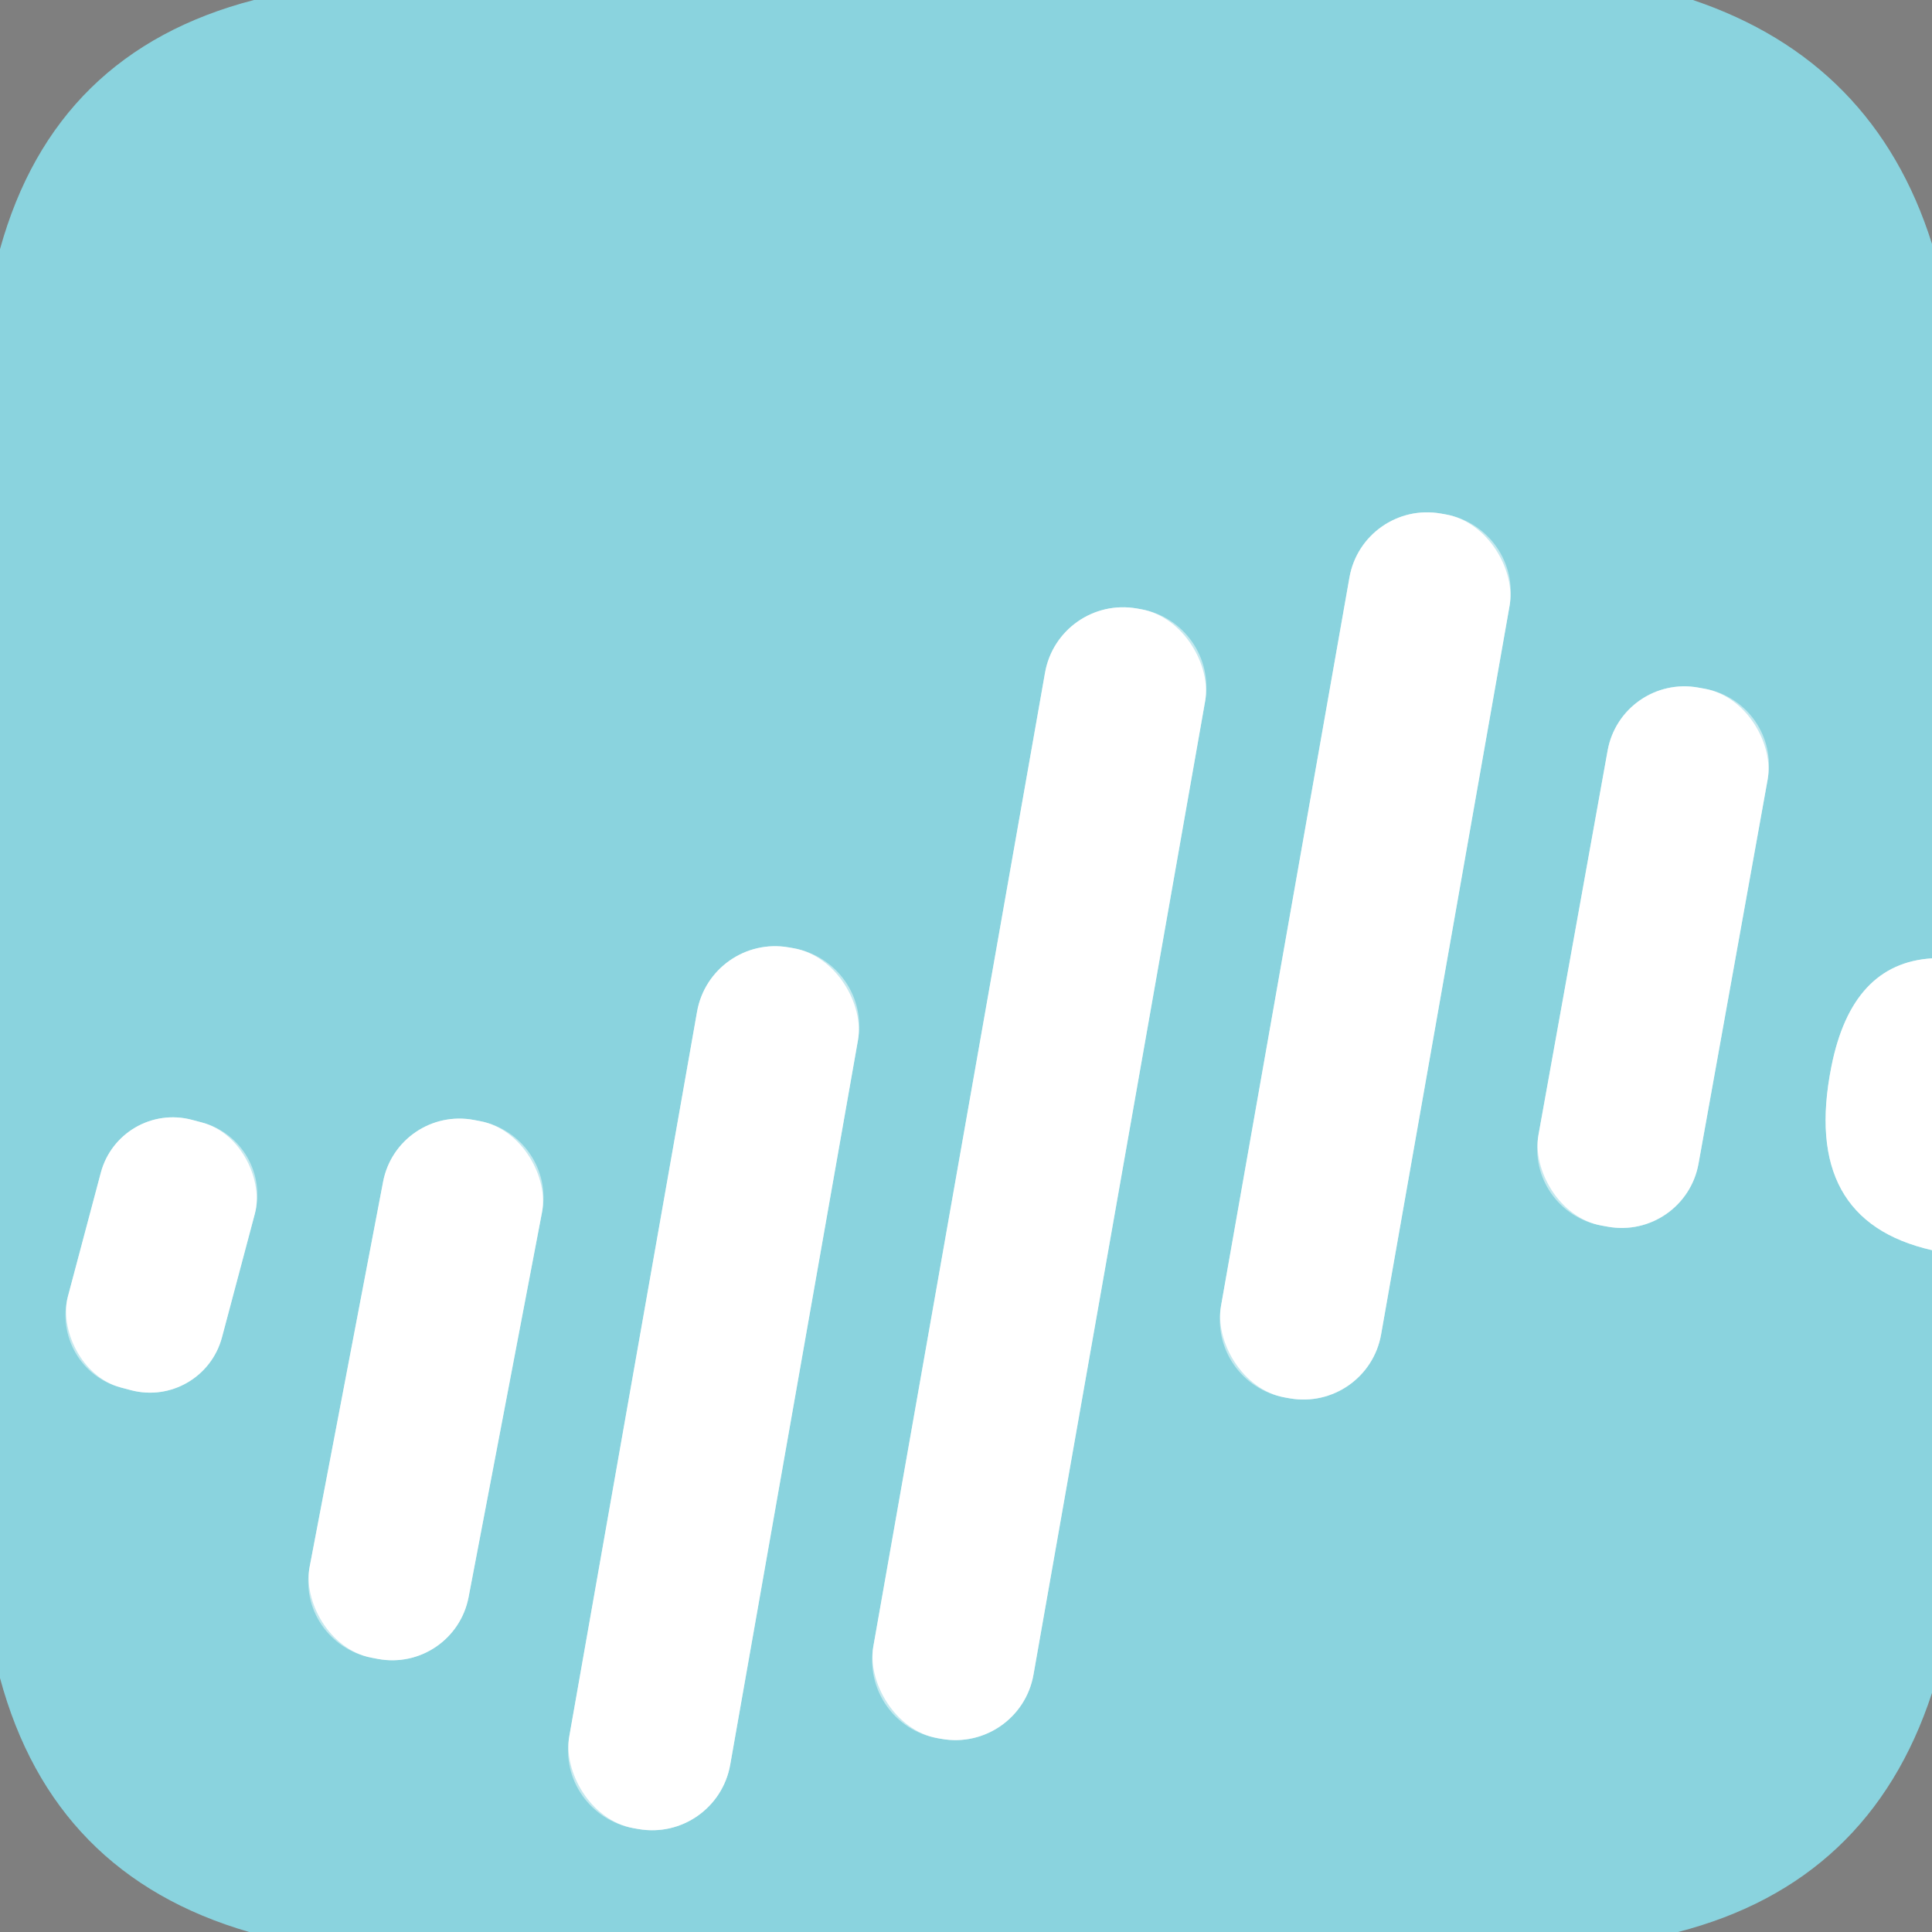 <?xml version="1.0" encoding="UTF-8" standalone="no"?>
<!DOCTYPE svg PUBLIC "-//W3C//DTD SVG 1.1//EN" "http://www.w3.org/Graphics/SVG/1.1/DTD/svg11.dtd">
<svg xmlns="http://www.w3.org/2000/svg" version="1.1" viewBox="0 0 48 48">
<rect x="0" y="0" width="48" height="48" fill="#808080" stroke="none"/>
<g stroke-width="2.0" fill="none" stroke-linecap="butt">
<path stroke="#c5e9ef" vector-effect="non-scaling-stroke" d="
  M 48.00 23.81
  Q 46.01 23.93 45.50 26.50
  Q 44.74 30.32 48.00 31.06"
/>
<path stroke="#c5e9ef" vector-effect="non-scaling-stroke" d="
  M 37.505 15.05
  C 37.69 13.98 36.98 12.97 35.915 12.78
  L 35.797 12.759
  C 34.73 12.57 33.71 13.28 33.526 14.349
  L 30.335 32.45
  C 30.15 33.52 30.86 34.53 31.925 34.72
  L 32.043 34.741
  C 33.11 34.93 34.13 34.22 34.313 33.151
  L 37.505 15.05"
/>
<path stroke="#c5e9ef" vector-effect="non-scaling-stroke" d="
  M 29.942 17.417
  C 30.13 16.35 29.42 15.32 28.344 15.135
  L 28.245 15.118
  C 27.17 14.93 26.15 15.64 25.963 16.716
  L 21.698 40.903
  C 21.51 41.97 22.22 43.00 23.296 43.185
  L 23.395 43.202
  C 24.47 43.39 25.49 42.68 25.677 41.604
  L 29.942 17.417"
/>
<path stroke="#c5e9ef" vector-effect="non-scaling-stroke" d="
  M 43.917 19.364
  C 44.11 18.31 43.41 17.30 42.351 17.111
  L 42.194 17.083
  C 41.14 16.89 40.13 17.59 39.941 18.649
  L 38.223 28.196
  C 38.03 29.25 38.73 30.26 39.789 30.448
  L 39.946 30.477
  C 41.00 30.67 42.01 29.97 42.199 28.911
  L 43.917 19.364"
/>
<path stroke="#c5e9ef" vector-effect="non-scaling-stroke" d="
  M 21.316 25.841
  C 21.51 24.77 20.79 23.75 19.718 23.559
  L 19.6 23.538
  C 18.53 23.35 17.51 24.06 17.318 25.136
  L 14.144 43.139
  C 13.95 44.21 14.67 45.23 15.742 45.421
  L 15.86 45.442
  C 16.93 45.63 17.95 44.92 18.142 43.844
  L 21.316 25.841"
/>
<path stroke="#c5e9ef" vector-effect="non-scaling-stroke" d="
  M 6.332 30.153
  C 6.59 29.17 6.01 28.15 5.02 27.889
  L 4.769 27.822
  C 3.78 27.56 2.77 28.15 2.505 29.134
  L 1.688 32.207
  C 1.43 33.19 2.01 34.21 3 34.471
  L 3.251 34.538
  C 4.24 34.80 5.25 34.21 5.515 33.226
  L 6.332 30.153"
/>
<path stroke="#c5e9ef" vector-effect="non-scaling-stroke" d="
  M 13.467 30.113
  C 13.67 29.07 12.98 28.06 11.933 27.855
  L 11.776 27.826
  C 10.73 27.63 9.72 28.31 9.518 29.36
  L 7.693 38.927
  C 7.49 39.97 8.18 40.98 9.227 41.185
  L 9.384 41.215
  C 10.43 41.41 11.44 40.73 11.642 39.68
  L 13.467 30.113"
/>
</g>
<path fill="#020202" fill-opacity="0.004" d="
  M 0.00 0.00
  Q 3.16 0.00 6.31 0.00
  Q 1.36 1.28 0.00 6.19
  Q 0.00 3.09 0.00 0.00
  Z"
/>
<path fill="#8ad3de" d="
  M 6.31 0.00
  Q 24.19 0.00 42.06 0.00
  Q 46.57 1.52 48.00 6.06
  Q 48.00 14.94 48.00 23.81
  Q 46.01 23.93 45.50 26.50
  Q 44.74 30.32 48.00 31.06
  Q 48.00 36.56 48.00 42.06
  Q 46.46 46.77 41.69 48.00
  Q 23.94 48.00 6.19 48.00
  Q 1.32 46.59 0.00 41.69
  Q 0.00 23.94 0.00 6.19
  Q 1.36 1.28 6.31 0.00
  Z
  M 37.505 15.05
  C 37.69 13.98 36.98 12.97 35.915 12.78
  L 35.797 12.759
  C 34.73 12.57 33.71 13.28 33.526 14.349
  L 30.335 32.45
  C 30.15 33.52 30.86 34.53 31.925 34.72
  L 32.043 34.741
  C 33.11 34.93 34.13 34.22 34.313 33.151
  L 37.505 15.05
  Z
  M 29.942 17.417
  C 30.13 16.35 29.42 15.32 28.344 15.135
  L 28.245 15.118
  C 27.17 14.93 26.15 15.64 25.963 16.716
  L 21.698 40.903
  C 21.51 41.97 22.22 43.00 23.296 43.185
  L 23.395 43.202
  C 24.47 43.39 25.49 42.68 25.677 41.604
  L 29.942 17.417
  Z
  M 43.917 19.364
  C 44.11 18.31 43.41 17.30 42.351 17.111
  L 42.194 17.083
  C 41.14 16.89 40.13 17.59 39.941 18.649
  L 38.223 28.196
  C 38.03 29.25 38.73 30.26 39.789 30.448
  L 39.946 30.477
  C 41.00 30.67 42.01 29.97 42.199 28.911
  L 43.917 19.364
  Z
  M 21.316 25.841
  C 21.51 24.77 20.79 23.75 19.718 23.559
  L 19.6 23.538
  C 18.53 23.35 17.51 24.06 17.318 25.136
  L 14.144 43.139
  C 13.95 44.21 14.67 45.23 15.742 45.421
  L 15.86 45.442
  C 16.93 45.63 17.95 44.92 18.142 43.844
  L 21.316 25.841
  Z
  M 6.332 30.153
  C 6.59 29.17 6.01 28.15 5.02 27.889
  L 4.769 27.822
  C 3.78 27.56 2.77 28.15 2.505 29.134
  L 1.688 32.207
  C 1.43 33.19 2.01 34.21 3 34.471
  L 3.251 34.538
  C 4.24 34.80 5.25 34.21 5.515 33.226
  L 6.332 30.153
  Z
  M 13.467 30.113
  C 13.67 29.07 12.98 28.06 11.933 27.855
  L 11.776 27.826
  C 10.73 27.63 9.72 28.31 9.518 29.36
  L 7.693 38.927
  C 7.49 39.97 8.18 40.98 9.227 41.185
  L 9.384 41.215
  C 10.43 41.41 11.44 40.73 11.642 39.68
  L 13.467 30.113
  Z"
/>
<path fill="#020202" fill-opacity="0.004" d="
  M 42.06 0.00
  Q 45.03 0.00 48.00 0.00
  Q 48.00 3.03 48.00 6.06
  Q 46.57 1.52 42.06 0.00
  Z"
/>
<rect fill="#ffffff" x="-2.02" y="-11.15" transform="translate(33.92,23.75) rotate(10.0)" width="4.04" height="22.30" rx="1.96"/>
<rect fill="#ffffff" x="-2.02" y="-14.25" transform="translate(25.82,29.16) rotate(10.0)" width="4.04" height="28.50" rx="1.97"/>
<rect fill="#ffffff" x="-2.02" y="-6.79" transform="translate(41.07,23.78) rotate(10.2)" width="4.04" height="13.58" rx="1.94"/>
<rect fill="#ffffff" x="-2.03" y="-11.11" transform="translate(17.73,34.49) rotate(10.0)" width="4.06" height="22.22" rx="1.97"/>
<path fill="#ffffff" d="
  M 48.00 23.81
  Q 48.00 27.44 48.00 31.06
  Q 44.74 30.32 45.50 26.50
  Q 46.01 23.93 48.00 23.81
  Z"
/>
<rect fill="#ffffff" x="-1.98" y="-3.44" transform="translate(4.01,31.18) rotate(14.9)" width="3.96" height="6.88" rx="1.85"/>
<rect fill="#ffffff" x="-2.01" y="-6.80" transform="translate(10.58,34.52) rotate(10.8)" width="4.02" height="13.60" rx="1.93"/>
<path fill="#020202" fill-opacity="0.004" d="
  M 0.00 41.69
  Q 1.32 46.59 6.19 48.00
  Q 3.09 48.00 0.00 48.00
  Q 0.00 44.84 0.00 41.69
  Z"
/>
<path fill="#020202" fill-opacity="0.004" d="
  M 48.00 42.06
  Q 48.00 45.03 48.00 48.00
  Q 44.84 48.00 41.69 48.00
  Q 46.46 46.77 48.00 42.06
  Z"
/>
</svg>
